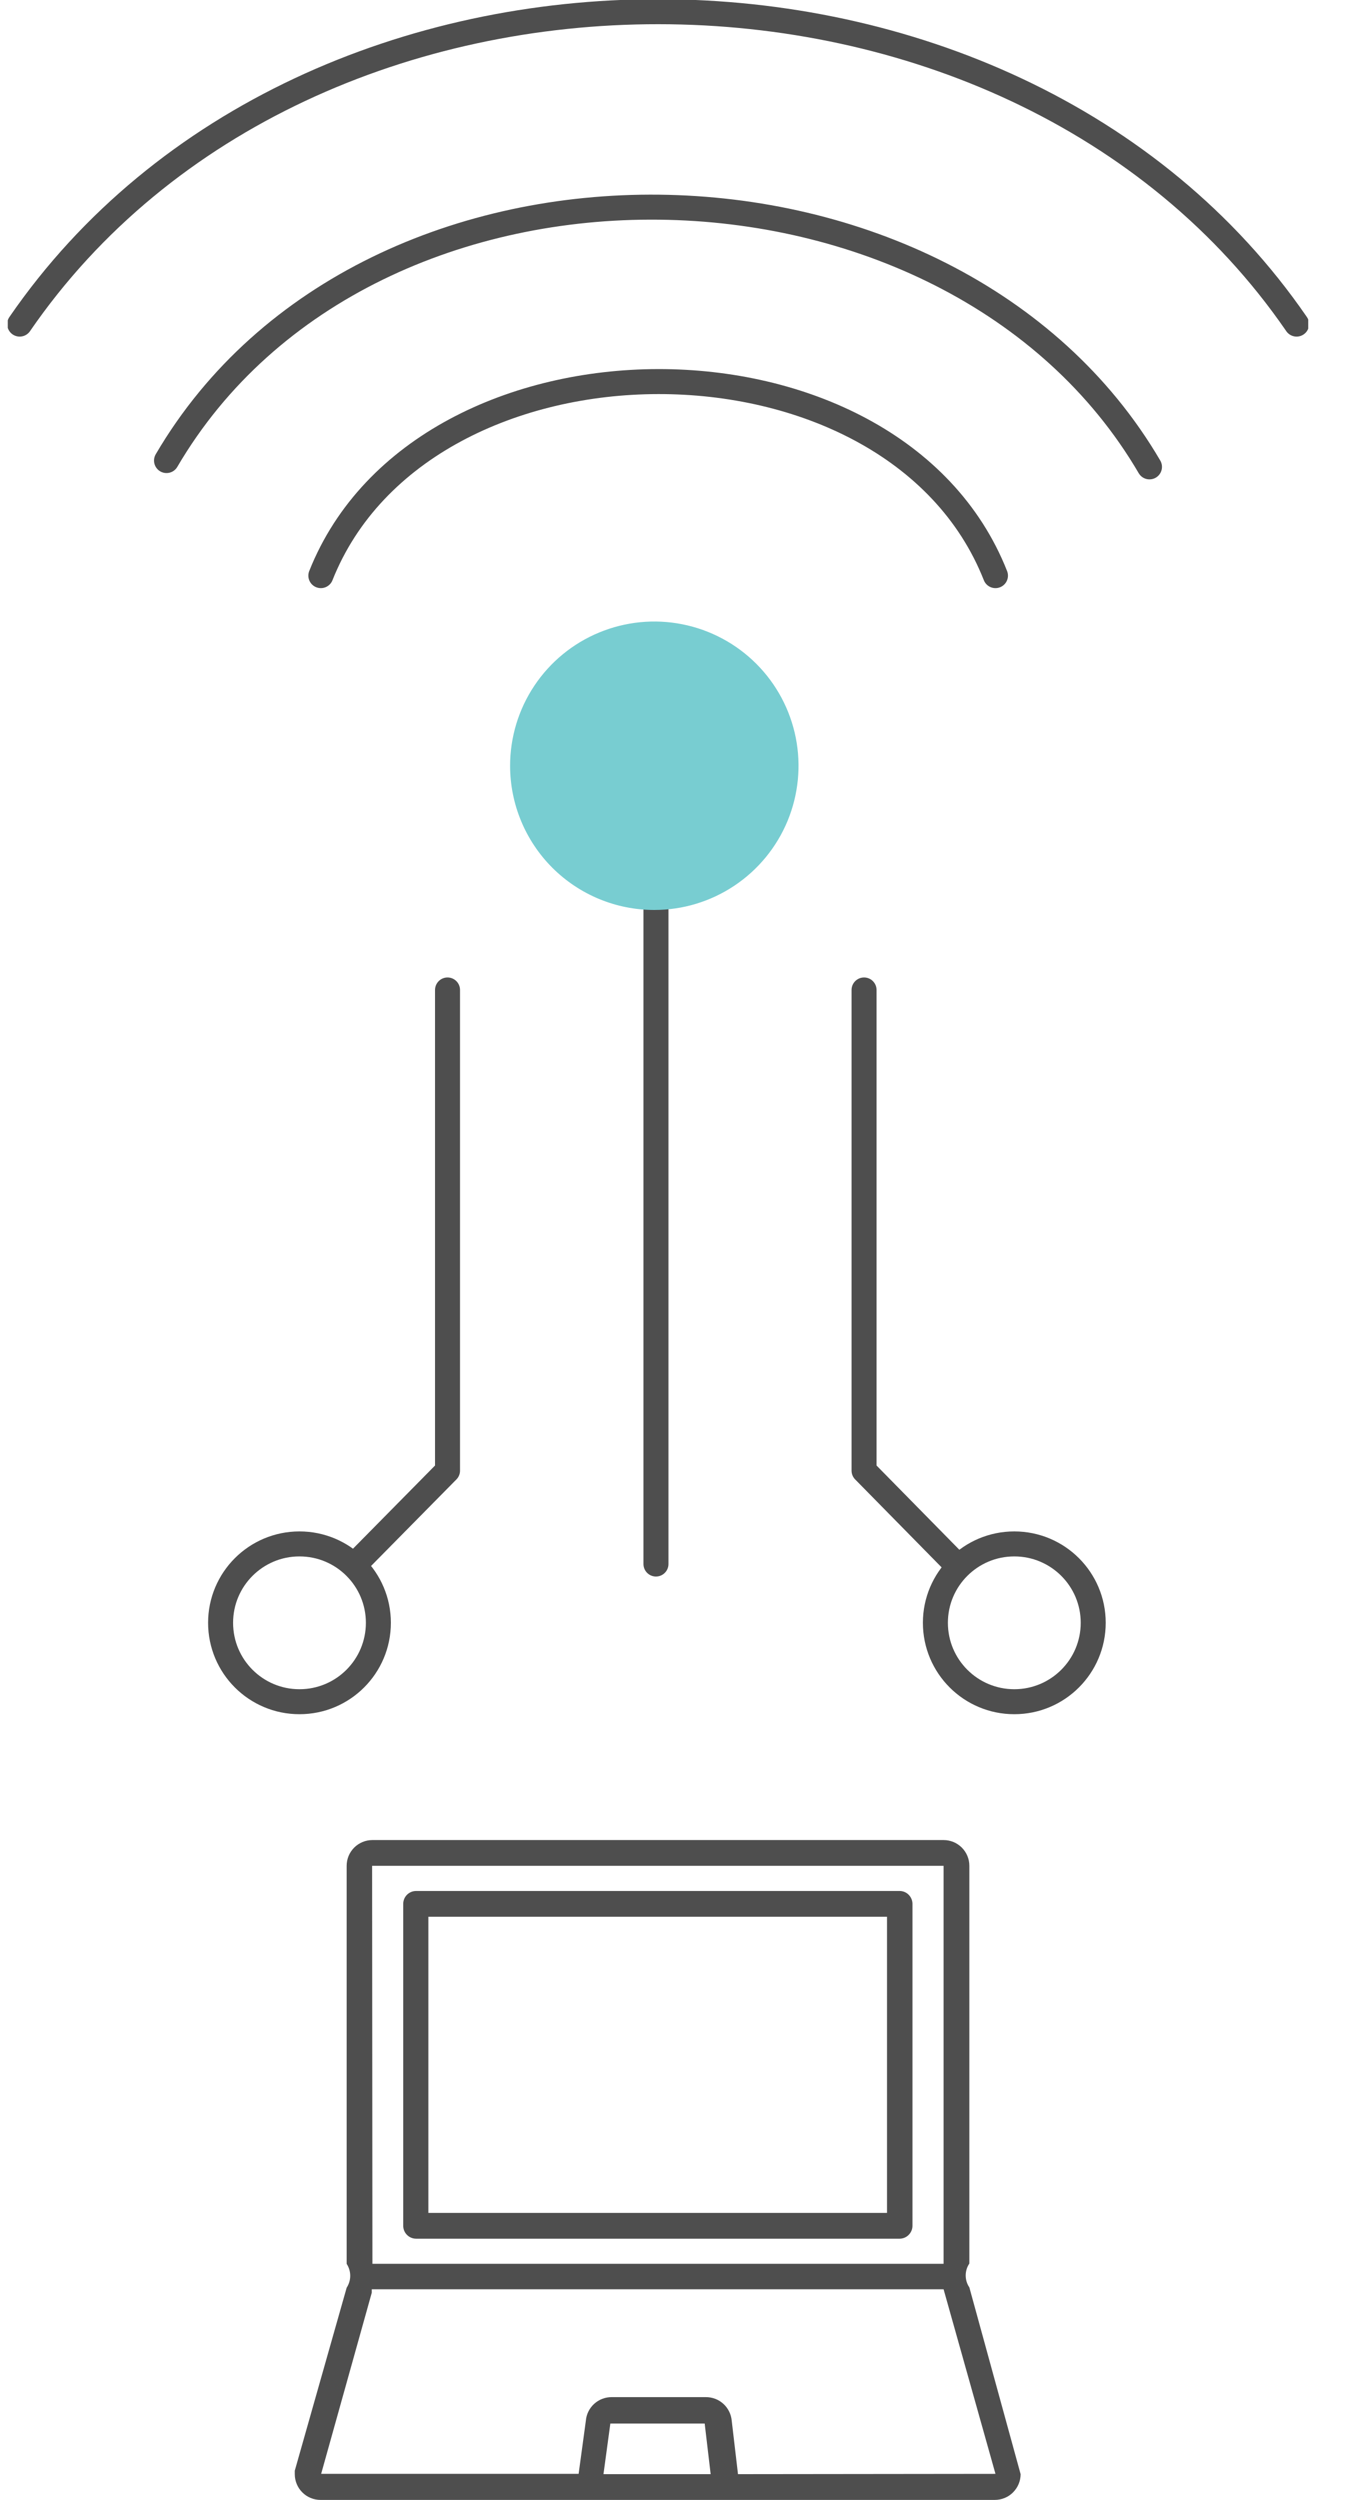 <svg width="35" height="65" viewBox="0 0 35 65" fill="none" xmlns="http://www.w3.org/2000/svg">
<g clip-path="url(#clip0)">
<path d="M25.206 59.474C25.144 59.383 25.111 59.275 25.111 59.164C25.111 59.053 25.144 58.945 25.206 58.853V48.513C25.206 48.335 25.136 48.165 25.01 48.039C24.884 47.913 24.714 47.843 24.536 47.843H9.684C9.506 47.843 9.336 47.913 9.21 48.039C9.084 48.165 9.014 48.335 9.014 48.513V58.861C9.074 58.954 9.107 59.062 9.107 59.172C9.107 59.282 9.074 59.39 9.014 59.483L7.665 64.24V64.33C7.665 64.508 7.735 64.678 7.861 64.804C7.987 64.93 8.157 65 8.335 65H25.868C26.046 65 26.217 64.93 26.342 64.804C26.468 64.678 26.539 64.508 26.539 64.33L25.206 59.474ZM9.676 48.513H24.536V58.861H9.684L9.676 48.513ZM15.692 64.33L15.871 63.014H18.324L18.479 64.33H15.692ZM19.19 64.33L19.027 62.94C19.012 62.773 18.935 62.616 18.811 62.503C18.687 62.389 18.525 62.327 18.356 62.327H15.904C15.736 62.327 15.574 62.389 15.449 62.503C15.325 62.616 15.248 62.773 15.234 62.94L15.046 64.322H8.351L9.667 59.613V59.523H24.536L25.885 64.322L19.19 64.33Z" fill="#4E4E4E"/>
<path d="M23.4 49.167H10.82C10.731 49.167 10.646 49.202 10.583 49.265C10.52 49.328 10.485 49.413 10.485 49.502V57.872C10.485 57.961 10.52 58.047 10.583 58.109C10.646 58.172 10.731 58.208 10.82 58.208H23.392C23.48 58.208 23.566 58.172 23.628 58.109C23.691 58.047 23.727 57.961 23.727 57.872V49.502C23.727 49.415 23.692 49.331 23.631 49.268C23.57 49.205 23.487 49.169 23.4 49.167ZM11.139 57.537V49.837H23.065V57.537H11.139Z" fill="#4E4E4E"/>
<path d="M17.057 17.877V40.666" stroke="#4E4E4E" stroke-width="0.65" stroke-linecap="round" stroke-linejoin="round"/>
<path d="M11.637 25.74V38.238L9.242 40.666" stroke="#4E4E4E" stroke-width="0.65" stroke-linecap="round" stroke-linejoin="round"/>
<path d="M22.468 25.74V38.238L24.855 40.666" stroke="#4E4E4E" stroke-width="0.65" stroke-linecap="round" stroke-linejoin="round"/>
<path d="M26.375 44.246C27.508 44.246 28.427 43.328 28.427 42.194C28.427 41.061 27.508 40.143 26.375 40.143C25.242 40.143 24.323 41.061 24.323 42.194C24.323 43.328 25.242 44.246 26.375 44.246Z" stroke="#4E4E4E" stroke-width="0.65" stroke-linecap="round" stroke-linejoin="round"/>
<path d="M7.787 44.246C8.921 44.246 9.839 43.328 9.839 42.194C9.839 41.061 8.921 40.143 7.787 40.143C6.654 40.143 5.736 41.061 5.736 42.194C5.736 43.328 6.654 44.246 7.787 44.246Z" stroke="#4E4E4E" stroke-width="0.65" stroke-linecap="round" stroke-linejoin="round"/>
<path d="M17.014 23.66C17.756 23.66 18.481 23.44 19.097 23.028C19.714 22.616 20.195 22.03 20.479 21.345C20.762 20.66 20.837 19.906 20.692 19.179C20.547 18.451 20.19 17.783 19.666 17.259C19.141 16.734 18.473 16.377 17.745 16.232C17.018 16.087 16.264 16.162 15.579 16.446C14.894 16.729 14.308 17.21 13.896 17.827C13.484 18.443 13.264 19.169 13.264 19.91C13.264 20.905 13.659 21.858 14.362 22.562C15.066 23.265 16.019 23.66 17.014 23.66Z" fill="#78CDD1"/>
<path d="M25.885 14.967C23.22 8.215 11.008 8.264 8.343 14.967" stroke="#4E4E4E" stroke-width="0.65" stroke-linecap="round" stroke-linejoin="round"/>
<path d="M29.89 12.139C24.724 3.311 9.578 3.016 4.33 11.975" stroke="#4E4E4E" stroke-width="0.65" stroke-linecap="round" stroke-linejoin="round"/>
<path d="M33.715 8.427C26.285 -2.387 7.967 -2.42 0.512 8.427" stroke="#4E4E4E" stroke-width="0.65" stroke-linecap="round" stroke-linejoin="round"/>
</g>
<defs>
<clipPath id="clip0">
<rect width="33.816" height="65" fill="white" transform="translate(0.202)"/>
</clipPath>
</defs>
</svg>
